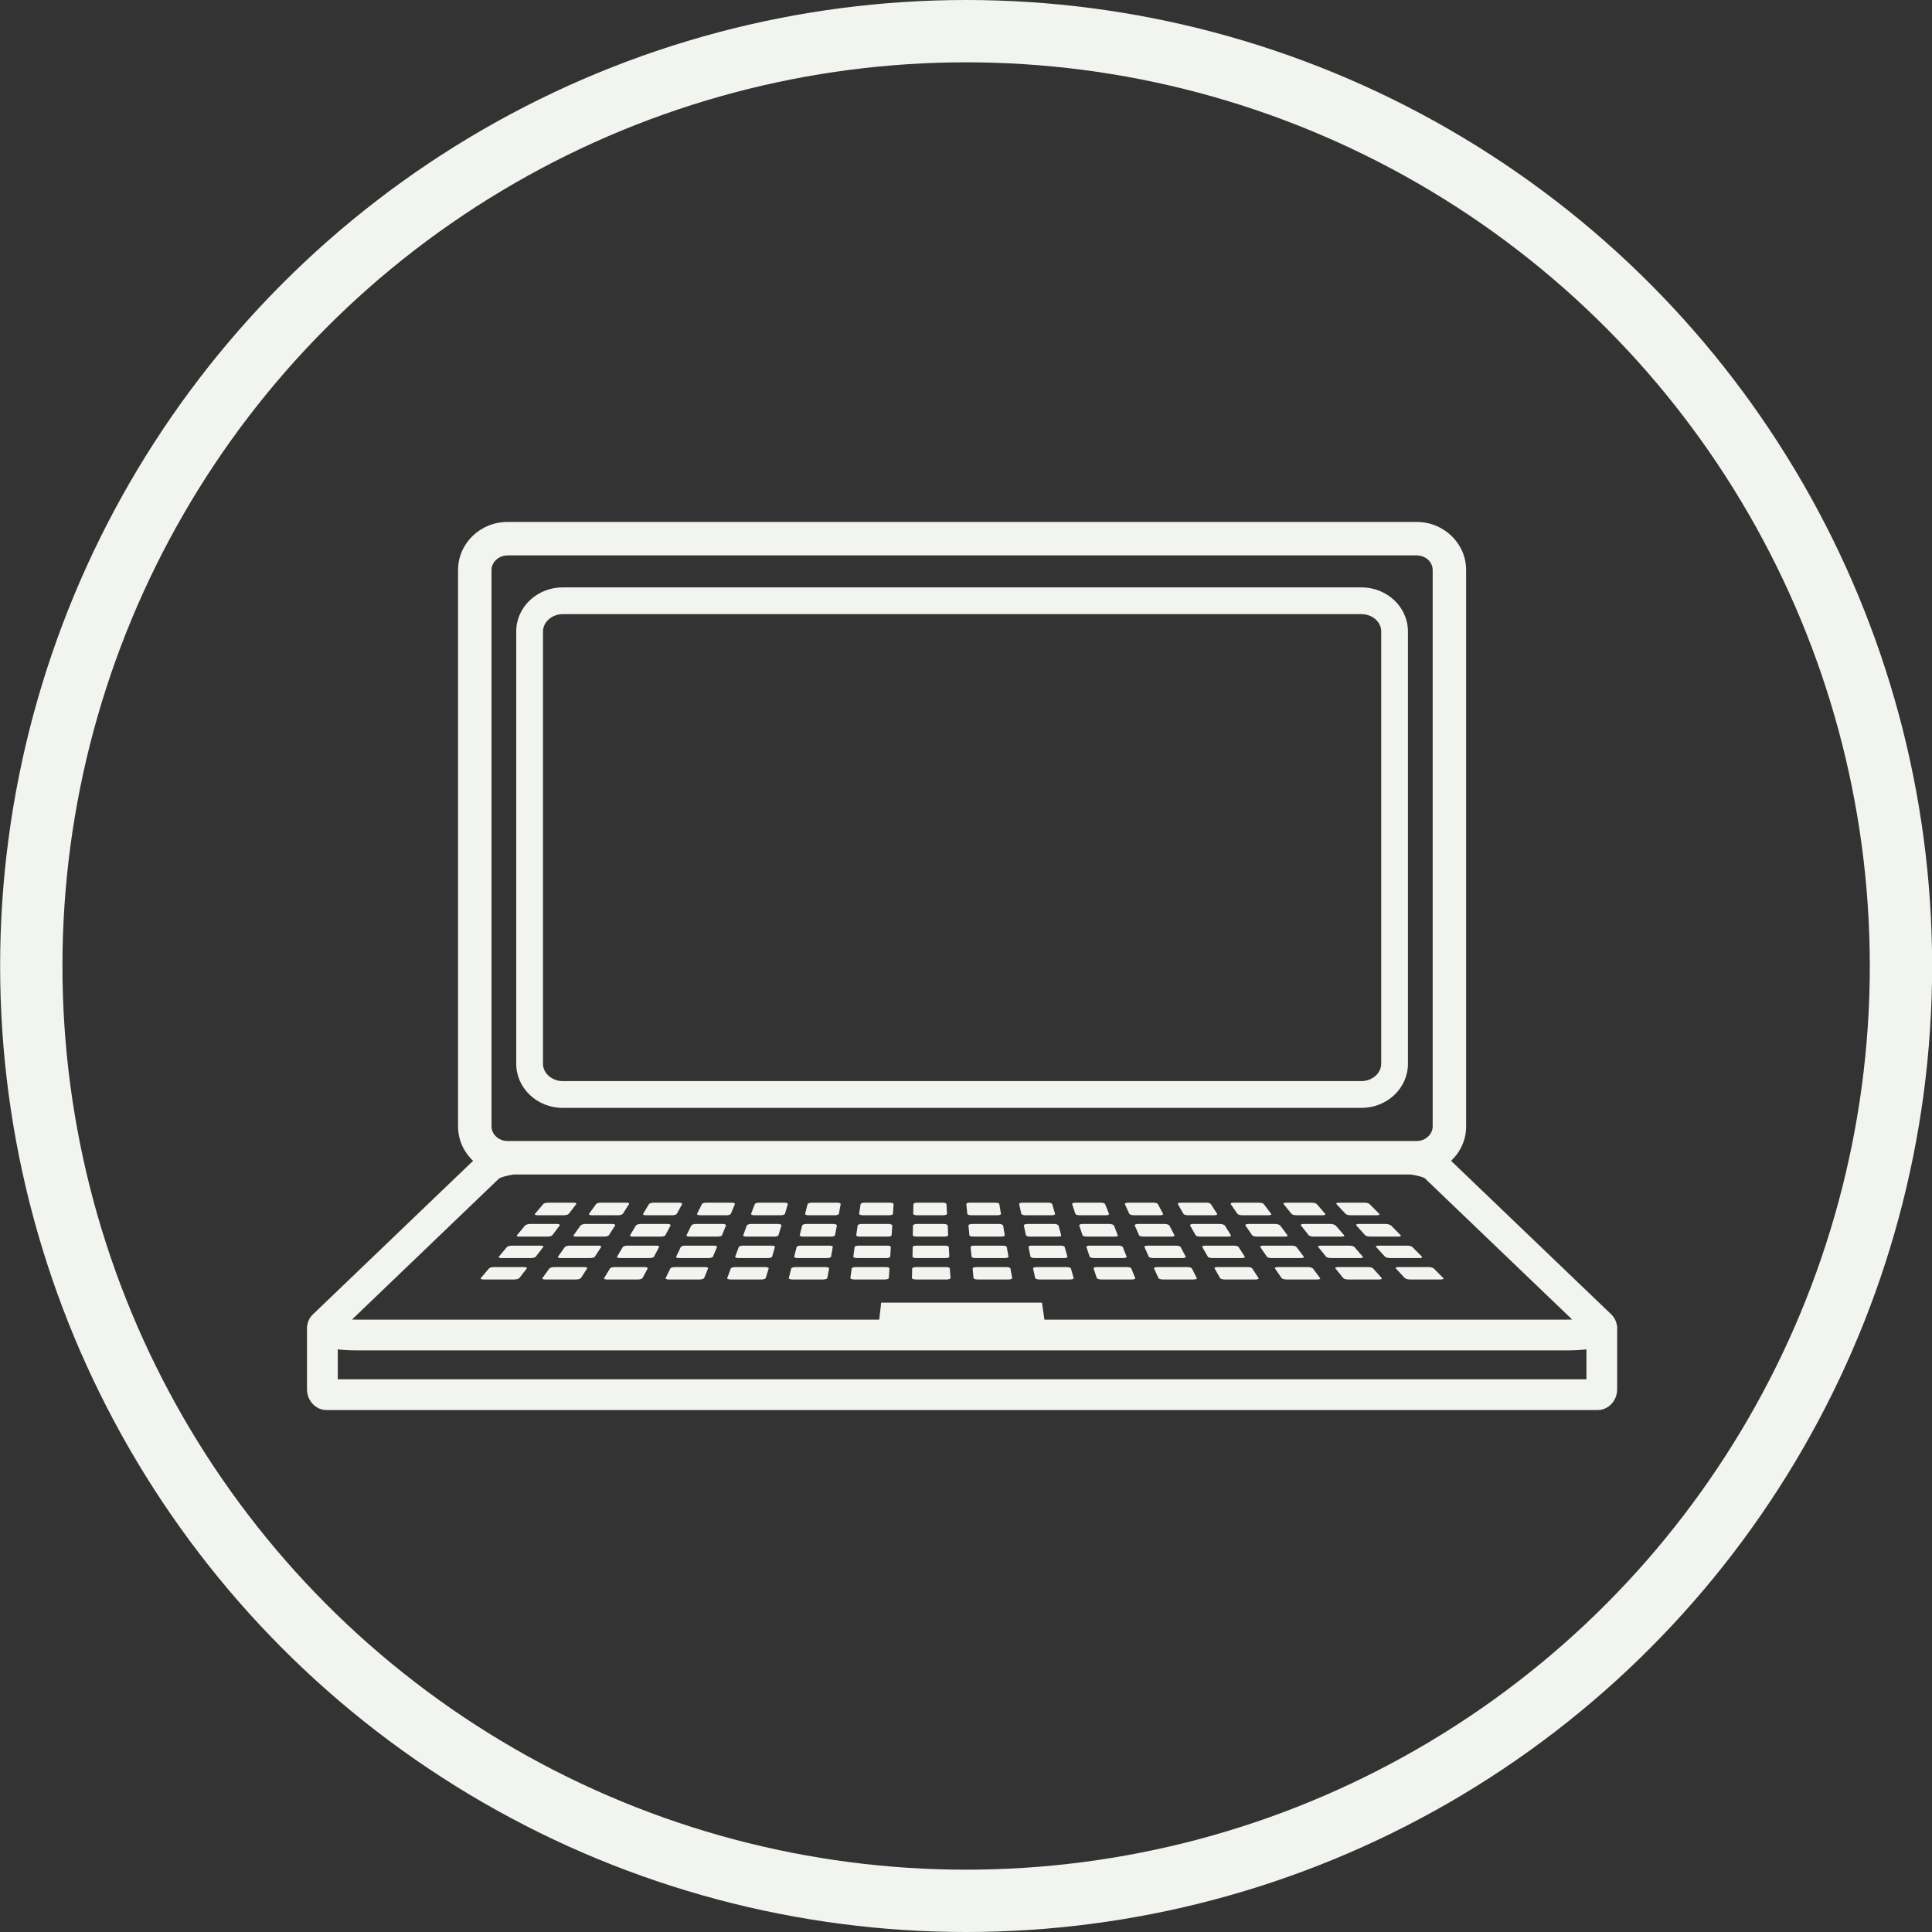 <?xml version="1.0" encoding="utf-8"?>
<!-- Generator: Adobe Illustrator 21.0.0, SVG Export Plug-In . SVG Version: 6.00 Build 0)  -->
<svg version="1.1" id="Layer_1" xmlns="http://www.w3.org/2000/svg" xmlns:xlink="http://www.w3.org/1999/xlink" x="0px" y="0px"
	 viewBox="0 0 124 124" enable-background="new 0 0 124 124" xml:space="preserve">
<rect x="0" y="0" width="124" height="124" fill="#333333" stroke="none"/>
<circle fill="none" stroke="#F2F4EF" stroke-width="4" cx="62.008" cy="62" r="60"/>
<g>
	<path fill="#F2F4EF" d="M36.117,71.106h51.264c1.645,0,2.984-1.267,2.984-2.824v-27.76c0-1.556-1.338-2.823-2.984-2.823H36.117
		c-1.645,0-2.984,1.266-2.984,2.823v27.76C33.134,69.839,34.472,71.106,36.117,71.106z M34.852,40.522
		c0-0.599,0.58-1.105,1.266-1.105h51.264c0.698,0,1.266,0.496,1.266,1.105v27.76c0,0.599-0.58,1.106-1.266,1.106H36.117
		c-0.686,0-1.266-0.506-1.266-1.106V40.522z"/>
	<path fill="#F2F4EF" d="M103.776,85.085c-0.031-0.256-0.141-0.505-0.349-0.713l-10.293-9.867c0.593-0.56,0.965-1.34,0.965-2.205
		V36.581c0-1.699-1.423-3.081-3.173-3.081H32.572c-1.75,0-3.173,1.382-3.173,3.081v35.718c0,0.865,0.371,1.645,0.964,2.205
		l-10.308,9.883c-0.198,0.198-0.305,0.444-0.334,0.697h-0.017v4.079c0,0.736,0.56,1.336,1.249,1.336h81.592
		c0.689,0,1.249-0.599,1.249-1.336v-4.079H103.776z M31.547,36.581c0-0.506,0.47-0.934,1.026-0.934h58.354
		c0.565,0,1.025,0.419,1.025,0.934v35.718c0,0.506-0.469,0.934-1.025,0.934H32.572c-0.556,0-1.026-0.427-1.026-0.934V36.581z
		 M32.028,75.641c0.113-0.075,0.46-0.185,0.931-0.26h57.588c0.462,0.073,0.799,0.177,0.894,0.237l9.465,9.073
		c-0.111,0.003-0.229,0.005-0.355,0.005H67.034l-0.158-1.09H56.556l-0.124,1.09H22.948c-0.126,0-0.245-0.002-0.355-0.005
		L32.028,75.641z M21.68,88.525v-1.92c0.351,0.042,0.768,0.067,1.269,0.067h77.602c0.501,0,0.918-0.025,1.27-0.067v1.92H21.68z"/>
	<path fill="#F2F4EF" d="M38.396,79.948h-1.817c-0.143,0-0.284,0.037-0.324,0.086l-0.441,0.62c-0.04,0.053,0.043,0.092,0.185,0.092
		h1.872c0.133,0,0.278-0.039,0.31-0.092l0.403-0.62C38.616,79.985,38.54,79.948,38.396,79.948z"/>
	<path fill="#F2F4EF" d="M41.359,81.324h-1.902c-0.142,0-0.28,0.039-0.306,0.089l-0.376,0.617c-0.037,0.049,0.052,0.091,0.207,0.091
		h1.939c0.149,0,0.29-0.042,0.317-0.091l0.332-0.617C41.59,81.362,41.498,81.324,41.359,81.324z"/>
	<path fill="#F2F4EF" d="M42.097,79.948h-1.819c-0.129,0-0.268,0.037-0.304,0.086l-0.369,0.62c-0.03,0.053,0.06,0.092,0.205,0.092
		h1.856c0.149,0,0.284-0.039,0.31-0.092l0.326-0.62C42.328,79.985,42.243,79.948,42.097,79.948z"/>
	<path fill="#F2F4EF" d="M31.056,82.12h1.945c0.138,0,0.29-0.042,0.33-0.091l0.478-0.617c0.034-0.05-0.049-0.089-0.188-0.089h-1.899
		c-0.148,0-0.297,0.039-0.336,0.089l-0.528,0.617C30.816,82.079,30.897,82.12,31.056,82.12z"/>
	<path fill="#F2F4EF" d="M40.627,79.367h1.79c0.136,0,0.261-0.035,0.287-0.086l0.334-0.629c0.029-0.04-0.054-0.096-0.188-0.096
		h-1.745c-0.132,0-0.26,0.055-0.29,0.096l-0.376,0.629C40.416,79.332,40.483,79.367,40.627,79.367z"/>
	<path fill="#F2F4EF" d="M33.348,79.367h1.783c0.139,0,0.278-0.035,0.317-0.086l0.475-0.629c0.039-0.04-0.034-0.096-0.168-0.096
		h-1.738c-0.132,0-0.27,0.055-0.317,0.096l-0.52,0.629C33.133,79.332,33.205,79.367,33.348,79.367z"/>
	<path fill="#F2F4EF" d="M32.197,80.746h1.86c0.148,0,0.293-0.039,0.333-0.092l0.478-0.62c0.039-0.049-0.047-0.086-0.178-0.086
		h-1.82c-0.148,0-0.284,0.037-0.334,0.086l-0.517,0.62C31.983,80.707,32.056,80.746,32.197,80.746z"/>
	<path fill="#F2F4EF" d="M37.495,81.324h-1.909c-0.144,0-0.28,0.039-0.325,0.089l-0.449,0.617c-0.036,0.049,0.056,0.091,0.201,0.091
		h1.945c0.148,0,0.287-0.042,0.325-0.091l0.399-0.617C37.719,81.362,37.631,81.324,37.495,81.324z"/>
	<path fill="#F2F4EF" d="M47.913,79.367h1.778c0.135,0,0.261-0.035,0.271-0.086l0.195-0.629c0.013-0.04-0.086-0.096-0.211-0.096
		h-1.741c-0.138,0-0.257,0.055-0.273,0.096l-0.23,0.629C47.683,79.332,47.769,79.367,47.913,79.367z"/>
	<path fill="#F2F4EF" d="M49.101,81.324h-1.902c-0.145,0-0.277,0.039-0.294,0.089l-0.231,0.617
		c-0.016,0.049,0.082,0.091,0.231,0.091h1.951c0.143,0,0.268-0.042,0.29-0.091l0.189-0.617
		C49.344,81.362,49.242,81.324,49.101,81.324z"/>
	<path fill="#F2F4EF" d="M45.226,81.324h-1.896c-0.144,0-0.284,0.039-0.306,0.089l-0.304,0.617
		c-0.019,0.049,0.073,0.091,0.217,0.091h1.949c0.155,0,0.28-0.042,0.307-0.091l0.251-0.617
		C45.47,81.362,45.375,81.324,45.226,81.324z"/>
	<path fill="#F2F4EF" d="M48.408,77.997h1.715c0.122,0,0.234-0.044,0.257-0.092l0.182-0.617c0.016-0.059-0.073-0.096-0.205-0.096
		h-1.655c-0.128,0-0.241,0.037-0.26,0.096l-0.235,0.617C48.187,77.953,48.28,77.997,48.408,77.997z"/>
	<path fill="#F2F4EF" d="M47.412,80.746h1.856c0.146,0,0.277-0.039,0.29-0.092l0.178-0.62c0.02-0.049-0.076-0.086-0.221-0.086H47.7
		c-0.133,0-0.264,0.037-0.284,0.086l-0.228,0.62C47.165,80.707,47.264,80.746,47.412,80.746z"/>
	<path fill="#F2F4EF" d="M43.397,80.654c-0.03,0.053,0.063,0.092,0.201,0.092h1.872c0.145,0,0.267-0.039,0.29-0.092l0.258-0.62
		c0.019-0.049-0.066-0.086-0.207-0.086h-1.817c-0.143,0-0.27,0.037-0.297,0.086L43.397,80.654z"/>
	<path fill="#F2F4EF" d="M44.934,77.997h1.704c0.131,0,0.253-0.044,0.27-0.092l0.257-0.617c0.024-0.059-0.062-0.096-0.191-0.096
		h-1.654c-0.126,0-0.254,0.037-0.271,0.096l-0.31,0.617C44.719,77.953,44.801,77.997,44.934,77.997z"/>
	<path fill="#F2F4EF" d="M44.261,79.367h1.797c0.138,0,0.263-0.035,0.283-0.086l0.254-0.629c0.019-0.04-0.073-0.096-0.205-0.096
		h-1.74c-0.122,0-0.261,0.055-0.278,0.096l-0.31,0.629C44.046,79.332,44.128,79.367,44.261,79.367z"/>
	<path fill="#F2F4EF" d="M83.498,78.653l0.498,0.629c0.039,0.05,0.181,0.086,0.319,0.086H86.1c0.138,0,0.211-0.035,0.171-0.086
		l-0.548-0.629c-0.043-0.04-0.187-0.096-0.32-0.096h-1.741C83.528,78.557,83.449,78.612,83.498,78.653z"/>
	<path fill="#F2F4EF" d="M79.934,78.653l0.432,0.629c0.039,0.05,0.165,0.086,0.31,0.086h1.783c0.128,0,0.211-0.035,0.174-0.086
		l-0.468-0.629c-0.039-0.04-0.185-0.096-0.31-0.096h-1.743C79.973,78.557,79.908,78.612,79.934,78.653z"/>
	<path fill="#F2F4EF" d="M34.492,77.997h1.705c0.138,0,0.267-0.044,0.31-0.092l0.472-0.617c0.042-0.059-0.027-0.096-0.149-0.096
		h-1.665c-0.129,0-0.264,0.037-0.304,0.096l-0.523,0.617C34.297,77.953,34.369,77.997,34.492,77.997z"/>
	<path fill="#F2F4EF" d="M79.71,77.997h1.715c0.129,0,0.201-0.044,0.158-0.092l-0.465-0.617c-0.036-0.059-0.171-0.096-0.297-0.096
		H79.16c-0.129,0-0.195,0.037-0.168,0.096l0.428,0.617C79.46,77.953,79.588,77.997,79.71,77.997z"/>
	<path fill="#F2F4EF" d="M86.67,77.997h1.706c0.136,0,0.201-0.044,0.146-0.092l-0.614-0.617c-0.052-0.059-0.197-0.096-0.322-0.096
		h-1.662c-0.122,0-0.195,0.037-0.142,0.096l0.58,0.617C86.4,77.953,86.548,77.997,86.67,77.997z"/>
	<path fill="#F2F4EF" d="M50.867,82.12h1.949c0.149,0,0.271-0.042,0.281-0.091l0.118-0.617c0.006-0.05-0.112-0.089-0.247-0.089
		h-1.899c-0.144,0-0.27,0.039-0.284,0.089l-0.158,0.617C50.611,82.079,50.726,82.12,50.867,82.12z"/>
	<path fill="#F2F4EF" d="M76.231,77.997h1.712c0.127,0,0.204-0.044,0.174-0.092l-0.399-0.617c-0.033-0.059-0.161-0.096-0.28-0.096
		h-1.665c-0.122,0-0.2,0.037-0.174,0.096l0.359,0.617C75.98,77.953,76.106,77.997,76.231,77.997z"/>
	<path fill="#F2F4EF" d="M87.055,78.653l0.565,0.629c0.056,0.05,0.191,0.086,0.33,0.086h1.79c0.139,0,0.198-0.035,0.156-0.086
		l-0.617-0.629c-0.049-0.04-0.198-0.096-0.33-0.096h-1.747C87.071,78.557,87.003,78.612,87.055,78.653z"/>
	<path fill="#F2F4EF" d="M83.191,77.997H84.9c0.132,0,0.2-0.044,0.155-0.092l-0.534-0.617c-0.056-0.059-0.192-0.096-0.32-0.096
		h-1.656c-0.128,0-0.201,0.037-0.154,0.096l0.497,0.617C82.924,77.953,83.064,77.997,83.191,77.997z"/>
	<path fill="#F2F4EF" d="M37.973,77.997h1.711c0.126,0,0.254-0.044,0.29-0.092l0.393-0.617c0.049-0.059-0.03-0.096-0.158-0.096
		h-1.665c-0.122,0-0.258,0.037-0.291,0.096l-0.448,0.617C37.775,77.953,37.844,77.997,37.973,77.997z"/>
	<path fill="#F2F4EF" d="M72.759,77.997h1.708c0.122,0,0.218-0.044,0.182-0.092l-0.33-0.617c-0.02-0.059-0.149-0.096-0.27-0.096
		h-1.656c-0.128,0-0.218,0.037-0.195,0.096l0.283,0.617C72.509,77.953,72.622,77.997,72.759,77.997z"/>
	<path fill="#F2F4EF" d="M41.448,77.997h1.715c0.125,0,0.251-0.044,0.277-0.092l0.336-0.617c0.017-0.059-0.06-0.096-0.181-0.096
		H41.93c-0.122,0-0.244,0.037-0.281,0.096l-0.372,0.617C41.244,77.953,41.323,77.997,41.448,77.997z"/>
	<path fill="#F2F4EF" d="M36.984,79.367h1.801c0.124,0,0.263-0.035,0.293-0.086l0.405-0.629c0.033-0.04-0.052-0.096-0.185-0.096
		h-1.736c-0.129,0-0.272,0.055-0.3,0.096l-0.449,0.629C36.773,79.332,36.856,79.367,36.984,79.367z"/>
	<path fill="#F2F4EF" d="M60.558,77.997c0.122,0,0.224-0.044,0.224-0.092l-0.036-0.617c0-0.059-0.106-0.096-0.234-0.096h-1.655
		c-0.129,0-0.231,0.037-0.231,0.096l-0.017,0.617c0,0.049,0.102,0.092,0.231,0.092H60.558z"/>
	<path fill="#F2F4EF" d="M60.614,79.367c0.135,0,0.244-0.035,0.237-0.086l-0.023-0.629c-0.007-0.04-0.116-0.096-0.243-0.096h-1.752
		c-0.129,0-0.23,0.055-0.237,0.096l-0.013,0.629c0,0.05,0.112,0.086,0.243,0.086H60.614z"/>
	<path fill="#F2F4EF" d="M60.68,80.746c0.148,0,0.25-0.039,0.25-0.092l-0.033-0.62c0-0.049-0.116-0.086-0.251-0.086h-1.824
		c-0.141,0-0.243,0.037-0.243,0.086l-0.013,0.62c0,0.053,0.102,0.092,0.25,0.092H60.68z"/>
	<path fill="#F2F4EF" d="M69.282,77.997h1.705c0.132,0,0.224-0.044,0.191-0.092l-0.248-0.617c-0.022-0.059-0.138-0.096-0.266-0.096
		h-1.655c-0.122,0-0.221,0.037-0.195,0.096l0.204,0.617C69.031,77.953,69.153,77.997,69.282,77.997z"/>
	<path fill="#F2F4EF" d="M76.383,78.653l0.356,0.629c0.026,0.05,0.168,0.086,0.289,0.086h1.788c0.135,0,0.214-0.035,0.187-0.086
		l-0.392-0.629c-0.039-0.04-0.168-0.096-0.303-0.096h-1.741C76.436,78.557,76.357,78.612,76.383,78.653z"/>
	<path fill="#F2F4EF" d="M80.373,81.412c-0.026-0.05-0.174-0.089-0.307-0.089h-1.918c-0.138,0-0.224,0.039-0.192,0.089l0.351,0.617
		c0.022,0.049,0.175,0.091,0.319,0.091h1.95c0.138,0,0.233-0.042,0.198-0.091L80.373,81.412z"/>
	<path fill="#F2F4EF" d="M79.891,80.654l-0.398-0.62c-0.033-0.049-0.172-0.086-0.305-0.086h-1.829c-0.129,0-0.225,0.037-0.195,0.086
		l0.356,0.62c0.023,0.053,0.165,0.092,0.3,0.092h1.872C79.832,80.746,79.925,80.707,79.891,80.654z"/>
	<path fill="#F2F4EF" d="M51.201,80.746h1.876c0.144,0,0.26-0.039,0.263-0.092l0.109-0.62c0.02-0.049-0.082-0.086-0.221-0.086h-1.82
		c-0.138,0-0.264,0.037-0.277,0.086l-0.159,0.62C50.966,80.707,51.072,80.746,51.201,80.746z"/>
	<path fill="#F2F4EF" d="M76.499,81.412c-0.034-0.05-0.164-0.089-0.31-0.089h-1.899c-0.148,0-0.247,0.039-0.221,0.089l0.284,0.617
		c0.019,0.049,0.155,0.091,0.299,0.091H76.6c0.145,0,0.244-0.042,0.211-0.091L76.499,81.412z"/>
	<path fill="#F2F4EF" d="M69.727,80.034l0.211,0.62c0.02,0.053,0.149,0.092,0.284,0.092h1.869c0.143,0,0.238-0.039,0.218-0.092
		l-0.25-0.62c-0.02-0.049-0.156-0.086-0.28-0.086h-1.834C69.815,79.948,69.713,79.985,69.727,80.034z"/>
	<path fill="#F2F4EF" d="M72.83,78.653l0.277,0.629c0.018,0.05,0.144,0.086,0.29,0.086h1.78c0.138,0,0.223-0.035,0.205-0.086
		l-0.33-0.629c-0.024-0.04-0.158-0.096-0.287-0.096H73.02C72.888,78.557,72.81,78.612,72.83,78.653z"/>
	<path fill="#F2F4EF" d="M72.315,81.324h-1.896c-0.148,0-0.241,0.039-0.231,0.089l0.205,0.617c0.026,0.049,0.148,0.091,0.306,0.091
		h1.943c0.144,0,0.247-0.042,0.217-0.091l-0.247-0.617C72.592,81.362,72.463,81.324,72.315,81.324z"/>
	<path fill="#F2F4EF" d="M83.927,81.324h-1.896c-0.152,0-0.231,0.039-0.2,0.089l0.424,0.617c0.04,0.049,0.185,0.091,0.331,0.091
		h1.944c0.154,0,0.238-0.042,0.195-0.091l-0.461-0.617C84.216,81.362,84.072,81.324,83.927,81.324z"/>
	<path fill="#F2F4EF" d="M89.588,81.412l0.577,0.617c0.046,0.049,0.198,0.091,0.346,0.091h1.949c0.138,0,0.234-0.042,0.175-0.091
		l-0.614-0.617c-0.055-0.05-0.204-0.089-0.352-0.089h-1.909C89.623,81.324,89.548,81.362,89.588,81.412z"/>
	<path fill="#F2F4EF" d="M88.321,80.034l0.57,0.62c0.054,0.053,0.198,0.092,0.34,0.092h1.873c0.138,0,0.204-0.039,0.158-0.092
		l-0.616-0.62c-0.05-0.049-0.205-0.086-0.33-0.086h-1.83C88.355,79.948,88.276,79.985,88.321,80.034z"/>
	<path fill="#F2F4EF" d="M83.679,80.654l-0.471-0.62c-0.039-0.049-0.175-0.086-0.32-0.086h-1.823c-0.129,0-0.211,0.037-0.179,0.086
		l0.422,0.62c0.037,0.053,0.175,0.092,0.317,0.092h1.872C83.63,80.746,83.723,80.707,83.679,80.654z"/>
	<path fill="#F2F4EF" d="M69.268,78.653l0.211,0.629c0.017,0.05,0.139,0.086,0.27,0.086h1.797c0.126,0,0.224-0.035,0.195-0.086
		l-0.247-0.629c-0.02-0.04-0.153-0.096-0.281-0.096h-1.734C69.347,78.557,69.248,78.612,69.268,78.653z"/>
	<path fill="#F2F4EF" d="M87.791,81.324h-1.892c-0.145,0-0.225,0.039-0.188,0.089l0.501,0.617c0.033,0.049,0.188,0.091,0.336,0.091
		h1.951c0.139,0,0.225-0.042,0.182-0.091l-0.551-0.617C88.094,81.362,87.942,81.324,87.791,81.324z"/>
	<path fill="#F2F4EF" d="M87.464,80.654l-0.537-0.62c-0.04-0.049-0.195-0.086-0.33-0.086h-1.816c-0.142,0-0.221,0.037-0.174,0.086
		l0.501,0.62c0.034,0.053,0.181,0.092,0.317,0.092h1.879C87.441,80.746,87.514,80.707,87.464,80.654z"/>
	<path fill="#F2F4EF" d="M73.452,80.034l0.277,0.62c0.02,0.053,0.152,0.092,0.297,0.092h1.866c0.136,0,0.228-0.039,0.208-0.092
		l-0.326-0.62c-0.026-0.049-0.155-0.086-0.296-0.086h-1.82C73.521,79.948,73.425,79.985,73.452,80.034z"/>
	<path fill="#F2F4EF" d="M56.981,79.367c0.127,0,0.243-0.035,0.243-0.086l0.047-0.629c0-0.04-0.102-0.096-0.245-0.096h-1.731
		c-0.134,0-0.243,0.055-0.25,0.096l-0.089,0.629c-0.007,0.05,0.096,0.086,0.231,0.086H56.981z"/>
	<path fill="#F2F4EF" d="M57.073,77.997c0.138,0,0.241-0.044,0.241-0.092l0.036-0.617c0.01-0.059-0.096-0.096-0.218-0.096H55.47
		c-0.125,0-0.224,0.037-0.234,0.096l-0.096,0.617c-0.007,0.049,0.106,0.092,0.228,0.092H57.073z"/>
	<path fill="#F2F4EF" d="M56.881,80.746c0.136,0,0.251-0.039,0.258-0.092l0.036-0.62c0-0.049-0.102-0.086-0.241-0.086h-1.816
		c-0.142,0-0.254,0.037-0.268,0.086l-0.082,0.62c-0.007,0.053,0.102,0.092,0.247,0.092H56.881z"/>
	<path fill="#F2F4EF" d="M60.746,82.12c0.148,0,0.261-0.042,0.261-0.091l-0.046-0.617c0-0.05-0.116-0.089-0.248-0.089h-1.908
		c-0.138,0-0.258,0.039-0.258,0.089l-0.017,0.617c0,0.049,0.119,0.091,0.271,0.091H60.746z"/>
	<path fill="#F2F4EF" d="M51.547,79.367h1.79c0.133,0,0.247-0.035,0.254-0.086l0.122-0.629c0.007-0.04-0.089-0.096-0.227-0.096
		h-1.734c-0.139,0-0.261,0.055-0.267,0.096l-0.158,0.629C51.309,79.332,51.415,79.367,51.547,79.367z"/>
	<path fill="#F2F4EF" d="M51.883,77.997h1.708c0.128,0,0.247-0.044,0.25-0.092l0.116-0.617c0.01-0.059-0.089-0.096-0.211-0.096
		h-1.655c-0.132,0-0.237,0.037-0.261,0.096l-0.154,0.617C51.663,77.953,51.758,77.997,51.883,77.997z"/>
	<path fill="#F2F4EF" d="M56.776,82.12c0.151,0,0.267-0.042,0.273-0.091l0.039-0.617c0.008-0.05-0.105-0.089-0.254-0.089h-1.902
		c-0.141,0-0.26,0.039-0.267,0.089l-0.086,0.617c-0.003,0.049,0.112,0.091,0.26,0.091H56.776z"/>
	<path fill="#F2F4EF" d="M65.929,78.557c-0.135,0-0.232,0.055-0.218,0.096l0.135,0.629c0.013,0.05,0.136,0.086,0.264,0.086h1.783
		c0.138,0,0.241-0.035,0.217-0.086l-0.174-0.629c-0.016-0.04-0.132-0.096-0.267-0.096H65.929z"/>
	<path fill="#F2F4EF" d="M65.8,77.997h1.715c0.125,0,0.216-0.044,0.201-0.092l-0.18-0.617c-0.017-0.059-0.131-0.096-0.253-0.096
		h-1.662c-0.122,0-0.214,0.037-0.207,0.096l0.135,0.617C65.562,77.953,65.671,77.997,65.8,77.997z"/>
	<path fill="#F2F4EF" d="M66.542,81.324c-0.146,0-0.238,0.039-0.238,0.089l0.136,0.617c0.017,0.049,0.144,0.091,0.287,0.091h1.944
		c0.149,0,0.252-0.042,0.238-0.091l-0.175-0.617c-0.019-0.05-0.144-0.089-0.283-0.089H66.542z"/>
	<path fill="#F2F4EF" d="M66.235,79.948c-0.135,0-0.237,0.037-0.221,0.086l0.126,0.62c0.013,0.053,0.136,0.092,0.273,0.092h1.88
		c0.128,0,0.241-0.039,0.217-0.092l-0.178-0.62c-0.013-0.049-0.132-0.086-0.27-0.086H66.235z"/>
	<path fill="#F2F4EF" d="M62.325,77.997h1.71c0.122,0,0.218-0.044,0.208-0.092l-0.102-0.617c-0.007-0.059-0.112-0.096-0.243-0.096
		h-1.663c-0.122,0-0.221,0.037-0.214,0.096l0.063,0.617C62.084,77.953,62.193,77.997,62.325,77.997z"/>
	<path fill="#F2F4EF" d="M62.678,81.324c-0.146,0-0.258,0.039-0.252,0.089l0.057,0.617c0.006,0.049,0.138,0.091,0.277,0.091h1.958
		c0.136,0,0.251-0.042,0.247-0.091l-0.114-0.617c-0.01-0.05-0.129-0.089-0.274-0.089H62.678z"/>
	<path fill="#F2F4EF" d="M62.388,78.557c-0.136,0-0.247,0.055-0.231,0.096l0.06,0.629c0,0.05,0.122,0.086,0.251,0.086h1.787
		c0.135,0,0.237-0.035,0.231-0.086l-0.101-0.629c-0.01-0.04-0.129-0.096-0.255-0.096H62.388z"/>
	<path fill="#F2F4EF" d="M62.529,79.948c-0.132,0-0.243,0.037-0.236,0.086l0.065,0.62c0,0.053,0.115,0.092,0.253,0.092h1.873
		c0.142,0,0.247-0.039,0.244-0.092l-0.112-0.62c-0.01-0.049-0.125-0.086-0.27-0.086H62.529z"/>
</g>
</svg>
